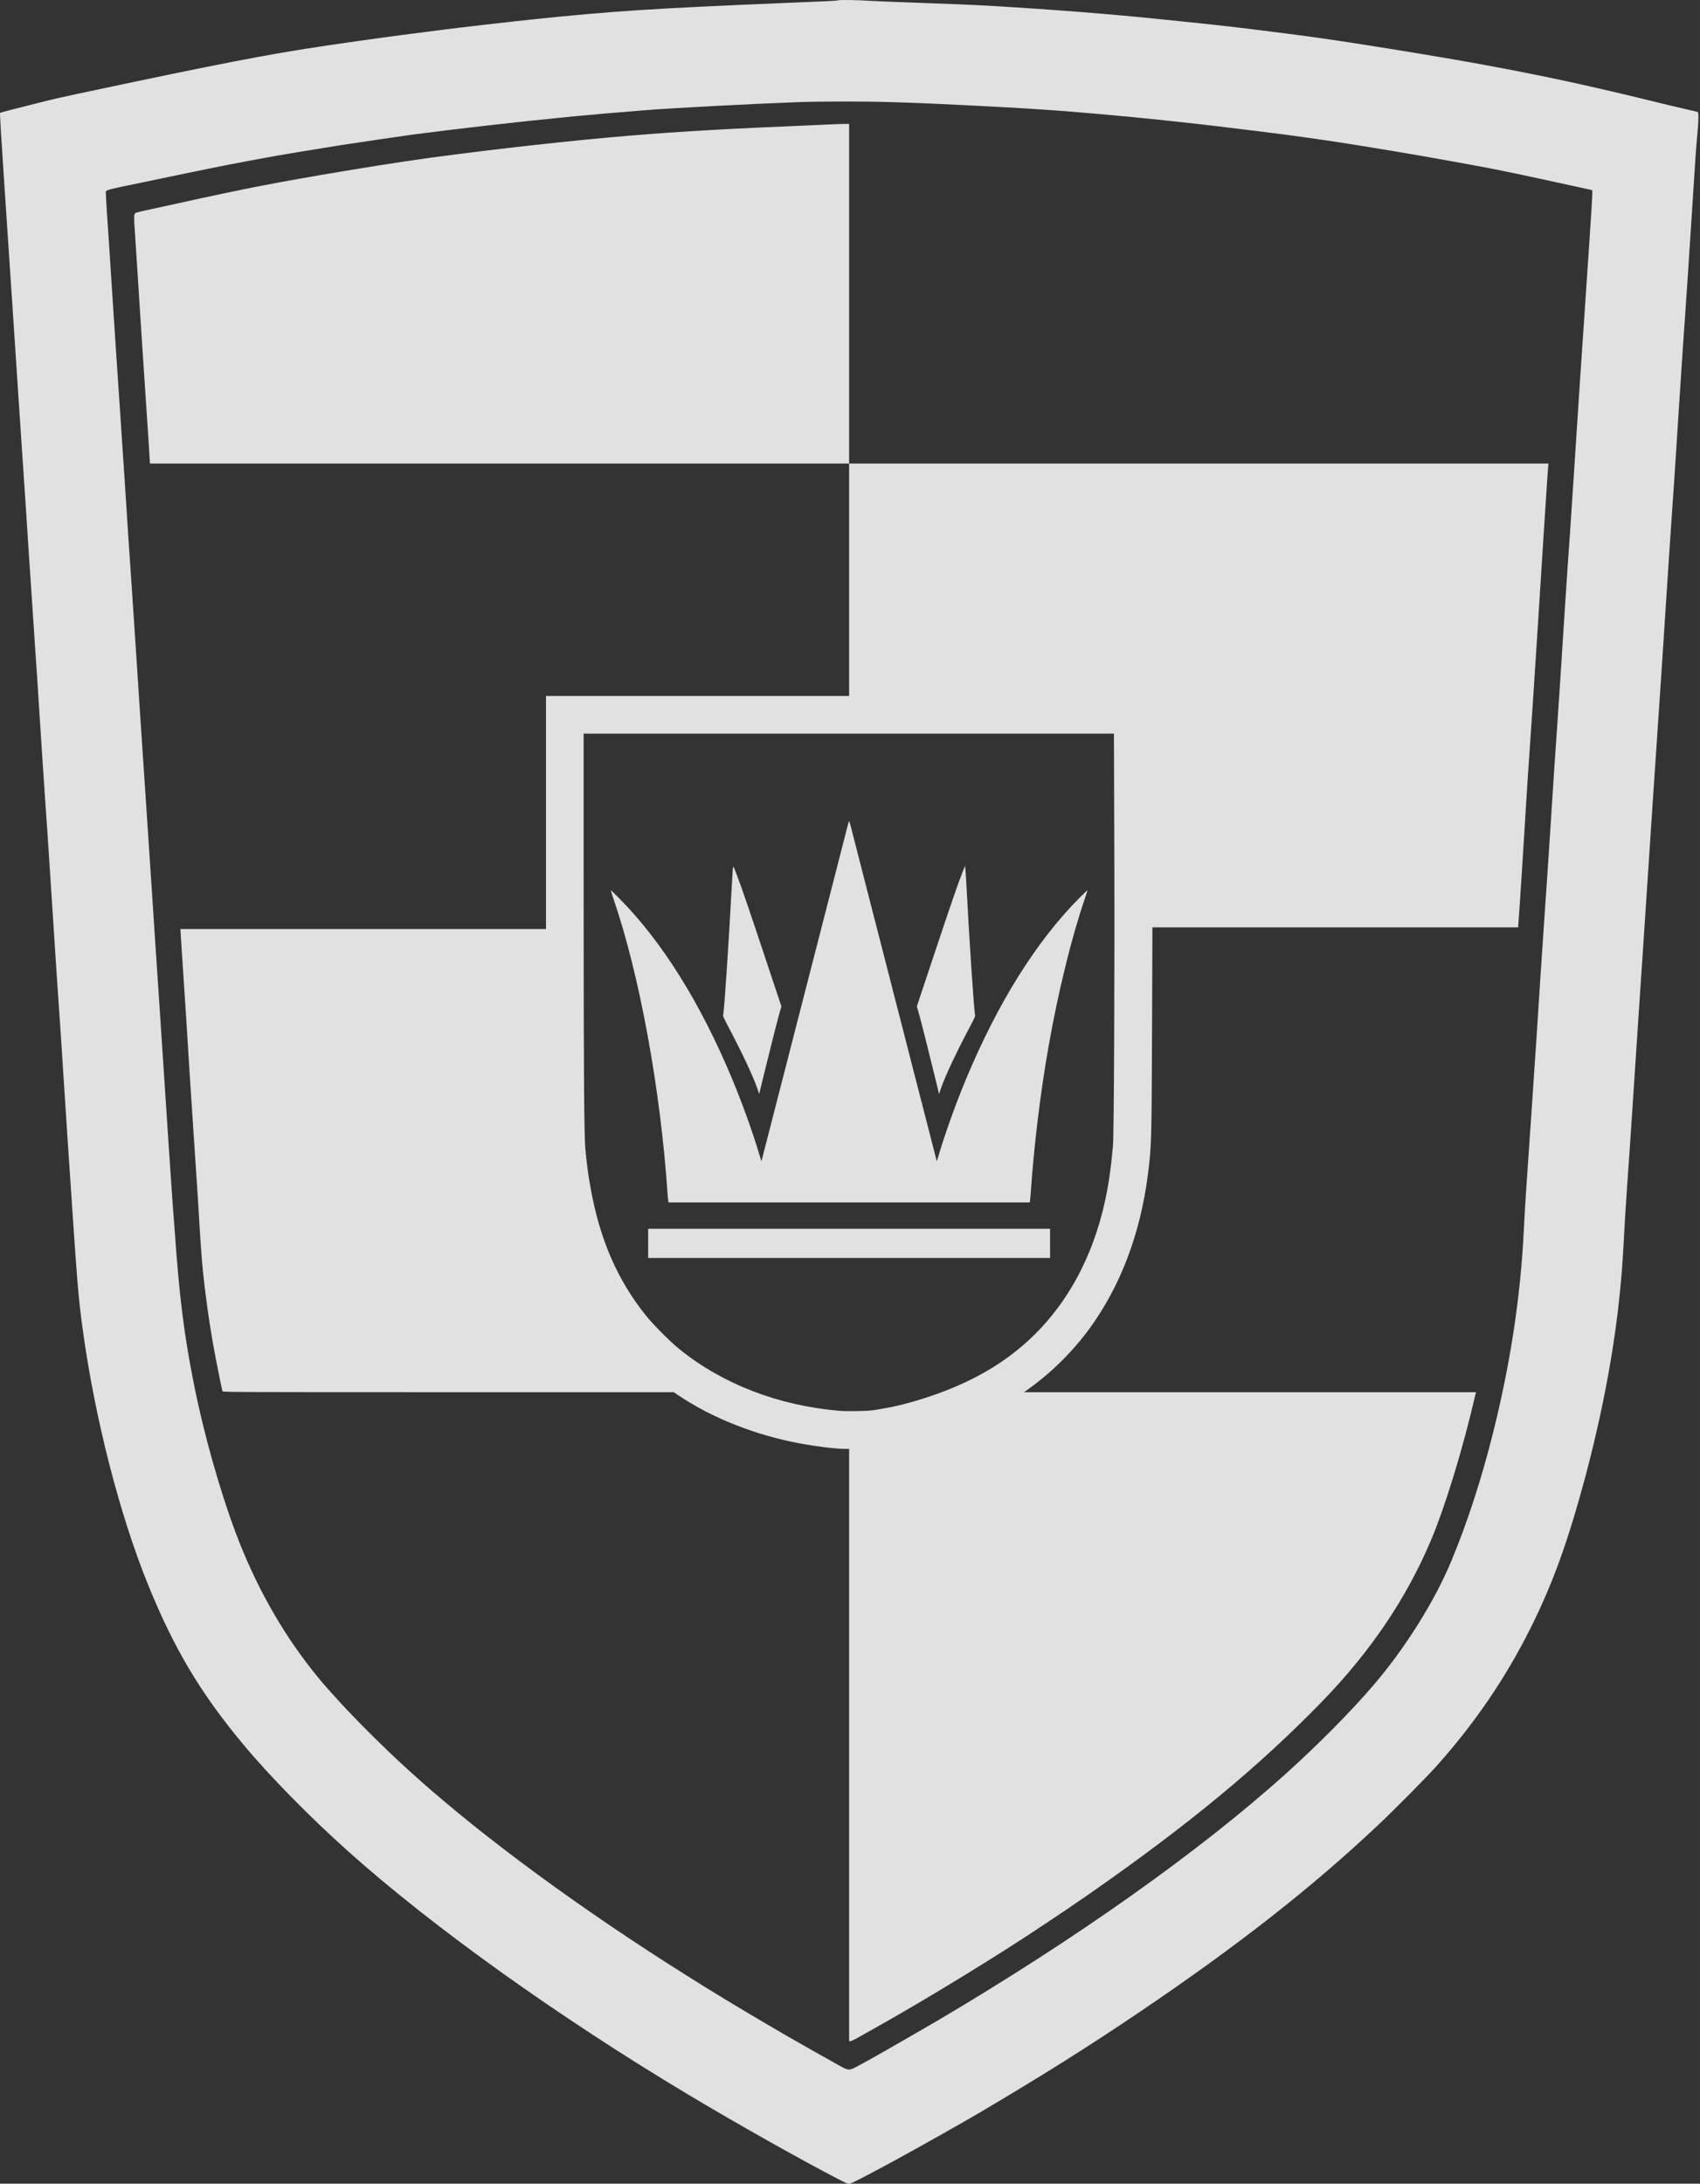 <svg width="95" height="122" viewBox="0 0 95 122" fill="none" xmlns="http://www.w3.org/2000/svg">
<rect x="0" y="0" width="95" height="122" fill="#333333" stroke="none"/>
<path fill-rule="evenodd" clip-rule="evenodd" d="M46.839 0.017C46.805 0.031 46.558 0.052 46.29 0.063C46.023 0.075 44.964 0.119 43.938 0.162C36.378 0.479 34.251 0.618 29.744 1.086C28.502 1.215 25.538 1.556 24.835 1.651C24.705 1.669 24.261 1.726 23.847 1.778C22.085 1.999 20.565 2.207 18.451 2.516C16.628 2.783 15.05 3.054 13.04 3.443C11.24 3.792 8.524 4.351 5.591 4.976C5.177 5.064 4.605 5.186 4.32 5.246C3.356 5.451 2.958 5.543 2.219 5.729C0.831 6.078 0.017 6.289 0.002 6.304C-0.014 6.32 0.063 7.616 0.212 9.846C0.229 10.109 0.3 11.171 0.369 12.206C0.437 13.241 0.529 14.611 0.572 15.249C0.615 15.887 0.665 16.628 0.682 16.896C0.7 17.163 0.728 17.587 0.744 17.837C0.761 18.087 0.789 18.514 0.807 18.786C0.824 19.057 0.853 19.495 0.871 19.758C0.888 20.021 0.959 21.09 1.028 22.134C1.097 23.178 1.188 24.547 1.231 25.177C1.36 27.081 1.373 27.277 1.404 27.749C1.42 27.999 1.448 28.423 1.466 28.69C1.484 28.957 1.548 29.938 1.608 30.87C1.745 32.963 1.931 35.757 1.999 36.72C2.055 37.514 2.095 38.116 2.204 39.841C2.308 41.48 2.463 43.825 2.532 44.813C2.55 45.063 2.579 45.48 2.596 45.738C2.614 45.997 2.642 46.399 2.659 46.632C2.675 46.865 2.739 47.839 2.8 48.797C2.948 51.109 3.122 53.792 3.159 54.317C3.316 56.554 3.467 58.82 3.629 61.375C3.698 62.453 3.768 63.54 3.786 63.79C3.803 64.04 3.832 64.464 3.85 64.731C4.319 71.788 4.373 72.457 4.621 74.267C5.299 79.228 6.69 84.652 8.288 88.571C9.738 92.129 11.199 94.579 13.571 97.432C15.072 99.237 17.268 101.475 19.487 103.459C24.203 107.674 31.172 112.658 38.433 117.007C41.136 118.626 44.775 120.675 46.852 121.749C47.322 121.993 47.377 122.013 47.493 121.995C47.6 121.978 48.269 121.638 49.411 121.02C49.515 120.964 49.776 120.823 49.992 120.707C51.131 120.091 53.771 118.605 54.728 118.04C58.235 115.971 60.831 114.338 63.699 112.399C69.189 108.687 73.317 105.45 77.046 101.932C77.952 101.077 79.693 99.319 80.26 98.687C82.391 96.309 84.124 93.771 85.517 90.988C86.783 88.457 87.618 86.142 88.637 82.344C88.674 82.206 88.78 81.79 88.873 81.419C89.925 77.203 90.524 73.389 90.722 69.64C90.785 68.447 90.844 67.47 90.926 66.3C90.978 65.567 91.034 64.748 91.052 64.48C91.07 64.213 91.099 63.797 91.116 63.555C91.152 63.059 91.342 60.184 91.505 57.674C91.618 55.935 91.661 55.29 91.711 54.568C91.727 54.335 91.755 53.926 91.773 53.659C91.79 53.391 91.826 52.862 91.852 52.482C91.877 52.103 91.969 50.727 92.054 49.424C92.14 48.121 92.225 46.83 92.243 46.554C92.262 46.278 92.291 45.84 92.308 45.581C92.324 45.323 92.352 44.899 92.37 44.64C92.387 44.382 92.443 43.549 92.495 42.79C92.647 40.531 92.805 38.181 92.84 37.661C92.922 36.453 92.936 36.242 93.092 33.803C93.191 32.26 93.381 29.391 93.436 28.627C93.454 28.377 93.482 27.968 93.499 27.718C93.516 27.467 93.545 27.058 93.562 26.808C93.595 26.347 93.752 23.909 93.812 22.934C93.861 22.146 93.994 20.118 94.032 19.578C94.05 19.319 94.078 18.917 94.094 18.684C94.111 18.451 94.139 18.049 94.157 17.79C94.27 16.17 94.363 14.771 94.501 12.614C94.587 11.268 94.671 9.956 94.689 9.697C94.706 9.438 94.736 8.986 94.755 8.693C94.774 8.4 94.816 7.881 94.85 7.54C94.883 7.2 94.91 6.774 94.91 6.594C94.91 6.309 94.903 6.264 94.855 6.25C94.825 6.241 94.462 6.156 94.047 6.061C93.633 5.966 92.956 5.805 92.542 5.702C87.917 4.56 84.481 3.854 79.54 3.032C77.559 2.702 75.186 2.329 73.847 2.138C72.89 2.001 71.091 1.767 69.863 1.62C69.57 1.585 69.217 1.542 69.079 1.525C68.584 1.464 67.395 1.335 66.209 1.213C65.544 1.145 64.86 1.074 64.687 1.057C62.087 0.789 58.829 0.533 55.481 0.334C54.566 0.279 53.023 0.214 51.058 0.146C50.032 0.11 48.945 0.066 48.643 0.047C47.923 0.001 46.919 -0.016 46.839 0.017ZM44.737 5.7C41.725 5.815 37.557 6.036 35.923 6.168C34.125 6.314 33.004 6.41 32.285 6.481C32.112 6.498 31.745 6.534 31.469 6.561C29.14 6.784 25.495 7.2 23.094 7.516C22.466 7.599 19.908 7.975 19.032 8.113C17.435 8.365 15.497 8.688 14.891 8.803C14.796 8.821 14.267 8.92 13.715 9.022C12.647 9.221 10.785 9.598 9.057 9.963C8.471 10.088 7.887 10.209 6.887 10.414C6.416 10.511 6.047 10.603 5.997 10.636L5.911 10.693L5.932 11.167C5.944 11.428 5.967 11.811 5.983 12.018C5.999 12.225 6.026 12.617 6.044 12.889C6.062 13.16 6.091 13.598 6.109 13.861C6.126 14.124 6.182 14.996 6.233 15.798C6.285 16.6 6.334 17.355 6.343 17.476C6.352 17.597 6.401 18.345 6.452 19.139C6.552 20.675 6.594 21.298 6.642 21.977C6.658 22.21 6.686 22.62 6.704 22.887C6.722 23.154 6.757 23.684 6.782 24.063C6.808 24.443 6.85 25.078 6.876 25.475C6.902 25.872 6.938 26.408 6.955 26.667C6.973 26.925 7.022 27.681 7.065 28.345C7.108 29.009 7.157 29.771 7.175 30.039C7.193 30.306 7.222 30.737 7.24 30.995C7.283 31.647 7.325 32.261 7.363 32.815C7.403 33.381 7.531 35.318 7.598 36.359C7.624 36.773 7.66 37.31 7.677 37.551C7.693 37.793 7.721 38.223 7.739 38.508C7.756 38.793 7.784 39.23 7.801 39.48C7.818 39.731 7.847 40.161 7.865 40.437C7.883 40.713 7.912 41.144 7.929 41.394C8.164 44.889 8.146 44.618 8.304 47.009C8.355 47.776 8.411 48.63 8.429 48.906C8.448 49.182 8.476 49.613 8.493 49.863C8.509 50.113 8.537 50.537 8.555 50.804C8.573 51.072 8.615 51.721 8.649 52.247C8.72 53.344 8.763 53.99 8.807 54.615C8.825 54.857 8.873 55.591 8.916 56.246C8.958 56.902 9.008 57.657 9.026 57.925C9.127 59.419 9.171 60.084 9.245 61.234C9.279 61.769 9.321 62.411 9.338 62.661C9.355 62.911 9.383 63.335 9.401 63.602C9.419 63.87 9.476 64.724 9.528 65.5C9.579 66.276 9.636 67.095 9.653 67.319C9.67 67.543 9.698 67.91 9.716 68.135C9.733 68.359 9.762 68.74 9.779 68.982C10.033 72.537 10.29 74.571 10.828 77.289C11.37 80.028 12.271 83.238 13.166 85.622C14.231 88.459 15.666 91.044 17.395 93.242C17.936 93.93 18.142 94.168 19.019 95.126C20.179 96.393 21.979 98.155 23.312 99.33C23.38 99.39 23.508 99.504 23.595 99.583C24.058 100.004 25.522 101.233 26.34 101.889C31.037 105.653 36.777 109.543 42.95 113.146C43.415 113.417 43.923 113.714 44.079 113.805C44.434 114.013 46.395 115.121 46.918 115.409C47.45 115.703 47.444 115.703 48.094 115.343C48.37 115.191 48.673 115.023 48.768 114.972C49.137 114.771 51.737 113.276 52.407 112.881C60.162 108.303 67.029 103.437 71.838 99.112C73.648 97.484 75.491 95.624 76.75 94.154C78.526 92.08 80.155 89.484 81.099 87.223C81.999 85.066 82.793 82.625 83.446 80.007C84.408 76.154 84.965 72.488 85.153 68.762C85.202 67.797 85.246 67.032 85.281 66.535C85.324 65.925 85.461 63.938 85.5 63.351C85.518 63.084 85.547 62.667 85.564 62.426C85.581 62.184 85.623 61.563 85.657 61.046C85.691 60.528 85.733 59.9 85.75 59.65C85.767 59.4 85.796 58.99 85.812 58.74C85.829 58.49 85.858 58.066 85.876 57.799C85.894 57.532 85.944 56.762 85.986 56.09C86.028 55.417 86.078 54.648 86.096 54.38C86.171 53.28 86.194 52.941 86.253 52.043C86.287 51.526 86.329 50.901 86.347 50.655C86.364 50.409 86.392 50 86.41 49.745C86.427 49.491 86.456 49.078 86.473 48.828C86.491 48.578 86.547 47.724 86.598 46.93C86.747 44.613 86.797 43.836 86.863 42.837C86.907 42.183 86.924 41.925 87.006 40.767C87.022 40.534 87.05 40.117 87.068 39.841C87.087 39.565 87.115 39.142 87.132 38.9C87.149 38.659 87.198 37.91 87.24 37.238C87.283 36.565 87.332 35.788 87.35 35.512C87.368 35.236 87.411 34.58 87.445 34.054C87.513 32.988 87.557 32.332 87.601 31.701C87.618 31.468 87.646 31.059 87.664 30.792C87.682 30.524 87.711 30.115 87.728 29.882C87.745 29.649 87.793 28.915 87.836 28.251C87.879 27.587 87.929 26.831 87.947 26.573C87.965 26.314 88.014 25.552 88.057 24.879C88.151 23.415 88.199 22.674 88.29 21.326C88.359 20.309 88.392 19.824 88.527 17.821C88.67 15.691 88.769 14.222 88.825 13.398C88.917 12.055 88.981 10.989 88.981 10.791L88.981 10.63L88.848 10.595C88.775 10.576 88.284 10.468 87.758 10.355C87.232 10.242 86.484 10.08 86.096 9.995C85.468 9.857 84.681 9.691 83.728 9.496C83.072 9.362 81.125 9.005 79.462 8.713C78.797 8.596 77.09 8.312 75.682 8.084C74.693 7.924 73.095 7.691 71.761 7.514C71.173 7.436 68.977 7.166 67.95 7.044C67.811 7.028 67.572 7 67.416 6.982C67.261 6.963 67.021 6.936 66.883 6.921C66.745 6.906 66.378 6.865 66.067 6.83C65.49 6.765 64.035 6.615 63.166 6.53C62.711 6.486 62.13 6.433 61.237 6.355C61.03 6.337 60.712 6.309 60.531 6.294C60.35 6.278 60.011 6.25 59.778 6.232C59.545 6.214 59.171 6.185 58.947 6.168C58.723 6.15 58.095 6.108 57.551 6.074C56.624 6.016 56.212 5.994 54.697 5.916C54.36 5.899 53.81 5.871 53.473 5.854C50.842 5.72 48.987 5.667 47.09 5.671C46.141 5.674 45.083 5.686 44.737 5.7ZM46.29 6.955C46.023 6.969 45.119 7.01 44.283 7.045C39.677 7.241 37.088 7.402 33.9 7.692C33.126 7.762 31.729 7.899 31.359 7.941C31.282 7.95 30.823 8 30.34 8.051C29.501 8.141 28.944 8.204 28.395 8.269C28.257 8.285 28.017 8.314 27.862 8.332C27.706 8.351 27.459 8.38 27.313 8.397C27.166 8.415 26.933 8.443 26.795 8.46C26.657 8.478 26.149 8.541 25.666 8.601C23.72 8.842 21.738 9.137 19.154 9.57C15.456 10.19 13.71 10.528 10.077 11.331C9.49 11.46 8.72 11.628 8.367 11.704C8.013 11.779 7.686 11.855 7.639 11.873C7.467 11.939 7.466 11.958 7.551 13.163C7.567 13.396 7.596 13.826 7.614 14.12C7.654 14.746 7.694 15.368 7.739 16.064C7.757 16.34 7.806 17.117 7.849 17.79C7.891 18.463 7.941 19.225 7.959 19.484C7.977 19.742 8.034 20.596 8.085 21.381C8.174 22.759 8.212 23.322 8.273 24.189C8.288 24.413 8.319 24.889 8.34 25.247L8.379 25.898H27.915H47.451V32.391V38.884H38.982H30.512V45.393V51.902H20.297H10.082L10.102 52.255C10.113 52.449 10.164 53.243 10.216 54.019C10.396 56.72 10.423 57.131 10.5 58.411C10.534 58.98 10.576 59.658 10.594 59.916C10.611 60.175 10.639 60.606 10.657 60.873C10.674 61.141 10.703 61.571 10.72 61.83C10.737 62.089 10.801 63.056 10.861 63.978C10.921 64.901 10.984 65.847 11.001 66.08C11.018 66.313 11.06 66.977 11.095 67.554C11.247 70.114 11.293 70.684 11.444 71.946C11.608 73.313 11.805 74.584 12.056 75.898C12.19 76.598 12.398 77.607 12.432 77.725C12.448 77.778 13.076 77.78 25.049 77.78H37.649L37.915 77.959C39.818 79.236 42.227 80.186 44.739 80.65C45.615 80.812 46.735 80.948 47.192 80.948L47.451 80.948V97.499V114.049L47.55 114.029C47.605 114.018 47.757 113.948 47.887 113.873C48.018 113.798 48.189 113.701 48.266 113.658C50.608 112.361 53.355 110.721 56.14 108.96C57.42 108.15 59.542 106.74 60.829 105.843C66.408 101.958 70.35 98.701 73.894 95.048C76.574 92.285 78.571 89.335 79.943 86.108C80.758 84.191 81.738 80.986 82.454 77.898L82.482 77.78H69.855H57.228L57.471 77.606C58.781 76.666 59.972 75.483 60.911 74.189C62.616 71.839 63.711 68.954 64.138 65.688C64.349 64.074 64.355 63.86 64.379 57.509L64.4 51.808H74.618H84.836L84.853 51.581C84.891 51.09 84.985 49.686 85.061 48.467C85.078 48.191 85.106 47.747 85.123 47.479C85.14 47.212 85.196 46.308 85.248 45.472C85.299 44.635 85.356 43.731 85.374 43.464C85.393 43.197 85.421 42.773 85.438 42.523C85.455 42.273 85.483 41.864 85.501 41.613C85.518 41.363 85.553 40.841 85.579 40.453C85.605 40.065 85.653 39.338 85.687 38.837C85.76 37.765 85.826 36.741 85.891 35.701C85.918 35.287 85.953 34.736 85.97 34.477C85.987 34.218 86.015 33.777 86.032 33.497C86.156 31.517 86.181 31.116 86.252 30.023C86.287 29.488 86.357 28.401 86.409 27.608C86.46 26.814 86.509 26.105 86.518 26.032L86.534 25.898H66.992H47.451V16.41V6.921L47.114 6.925C46.928 6.928 46.558 6.941 46.29 6.955ZM32.616 50.498C32.618 60.417 32.641 63.505 32.72 64.292C32.816 65.237 32.867 65.609 33.011 66.409C33.525 69.26 34.51 71.523 36.095 73.498C36.508 74.012 37.464 74.971 37.978 75.385C40.389 77.328 43.487 78.523 46.886 78.819C47.351 78.859 48.448 78.84 48.815 78.784C49.812 78.634 50.54 78.465 51.541 78.152C54.169 77.33 56.213 76.158 57.842 74.535C60.086 72.302 61.51 69.254 62.019 65.594C62.088 65.1 62.114 64.866 62.195 64.026C62.251 63.44 62.293 54.379 62.27 47.581L62.249 40.986H47.431H32.614L32.616 50.498ZM47.379 46.091C47.325 46.311 47.011 47.534 46.73 48.624C46.523 49.429 46.335 50.158 46.133 50.945C46.045 51.29 45.918 51.784 45.851 52.043C45.784 52.302 45.664 52.768 45.585 53.078C45.505 53.389 45.378 53.883 45.302 54.176C45.227 54.469 45.093 54.992 45.004 55.337C44.916 55.682 44.774 56.232 44.69 56.56C44.605 56.888 44.445 57.509 44.335 57.94C44.224 58.372 44.025 59.148 43.893 59.666C43.76 60.183 43.611 60.762 43.561 60.952C43.512 61.141 43.392 61.607 43.295 61.987C43.198 62.366 43.064 62.889 42.997 63.147C42.626 64.581 42.557 64.852 42.556 64.876C42.555 64.891 42.499 64.72 42.432 64.496C42.076 63.296 41.469 61.609 40.927 60.309C39.139 56.019 36.984 52.578 34.565 50.15C34.336 49.919 34.142 49.736 34.136 49.742C34.129 49.749 34.194 49.959 34.28 50.209C35.73 54.416 36.909 60.841 37.304 66.676C37.313 66.823 37.329 66.996 37.339 67.06L37.356 67.178H47.451H57.546L57.563 67.06C57.572 66.996 57.588 66.823 57.598 66.676C57.777 64.021 58.14 61.044 58.605 58.411C59.135 55.41 59.895 52.318 60.622 50.209C60.708 49.959 60.773 49.749 60.766 49.742C60.759 49.736 60.566 49.919 60.336 50.15C57.917 52.578 55.763 56.019 53.975 60.309C53.432 61.609 52.826 63.296 52.469 64.496C52.402 64.72 52.347 64.891 52.346 64.876C52.344 64.852 52.275 64.581 51.905 63.147C51.838 62.889 51.704 62.366 51.607 61.987C51.51 61.607 51.39 61.141 51.34 60.952C51.291 60.762 51.142 60.183 51.009 59.666C50.876 59.148 50.677 58.372 50.567 57.94C50.456 57.509 50.297 56.888 50.212 56.56C50.127 56.232 49.986 55.682 49.897 55.337C49.809 54.992 49.675 54.469 49.599 54.176C49.524 53.883 49.397 53.389 49.317 53.078C49.237 52.768 49.117 52.302 49.051 52.043C48.984 51.784 48.857 51.29 48.768 50.945C48.566 50.158 48.379 49.429 48.172 48.624C47.89 47.534 47.577 46.311 47.523 46.091C47.494 45.975 47.461 45.879 47.451 45.879C47.44 45.879 47.408 45.975 47.379 46.091ZM40.946 48.61C40.937 48.739 40.914 49.119 40.896 49.455C40.701 53.06 40.468 56.529 40.407 56.734C40.399 56.761 40.479 56.944 40.584 57.142C41.429 58.73 42.09 60.128 42.318 60.806L42.424 61.123L42.651 60.19C42.999 58.761 43.425 57.075 43.551 56.628L43.666 56.226L42.766 53.523C41.816 50.671 41.484 49.702 41.199 48.946C40.965 48.326 40.968 48.33 40.946 48.61ZM53.773 48.765C53.512 49.429 53.137 50.519 52.168 53.428L51.236 56.225L51.35 56.628C51.477 57.075 51.903 58.76 52.251 60.19L52.478 61.123L52.584 60.806C52.811 60.128 53.473 58.73 54.318 57.142C54.423 56.944 54.502 56.761 54.494 56.734C54.433 56.529 54.164 52.511 54.006 49.44C53.986 49.06 53.961 48.665 53.949 48.561L53.926 48.373L53.773 48.765ZM36.221 69.468V70.283H47.451H58.68V69.468V68.652H47.451H36.221V69.468Z" fill="white" fill-opacity="0.85"/>
</svg>
